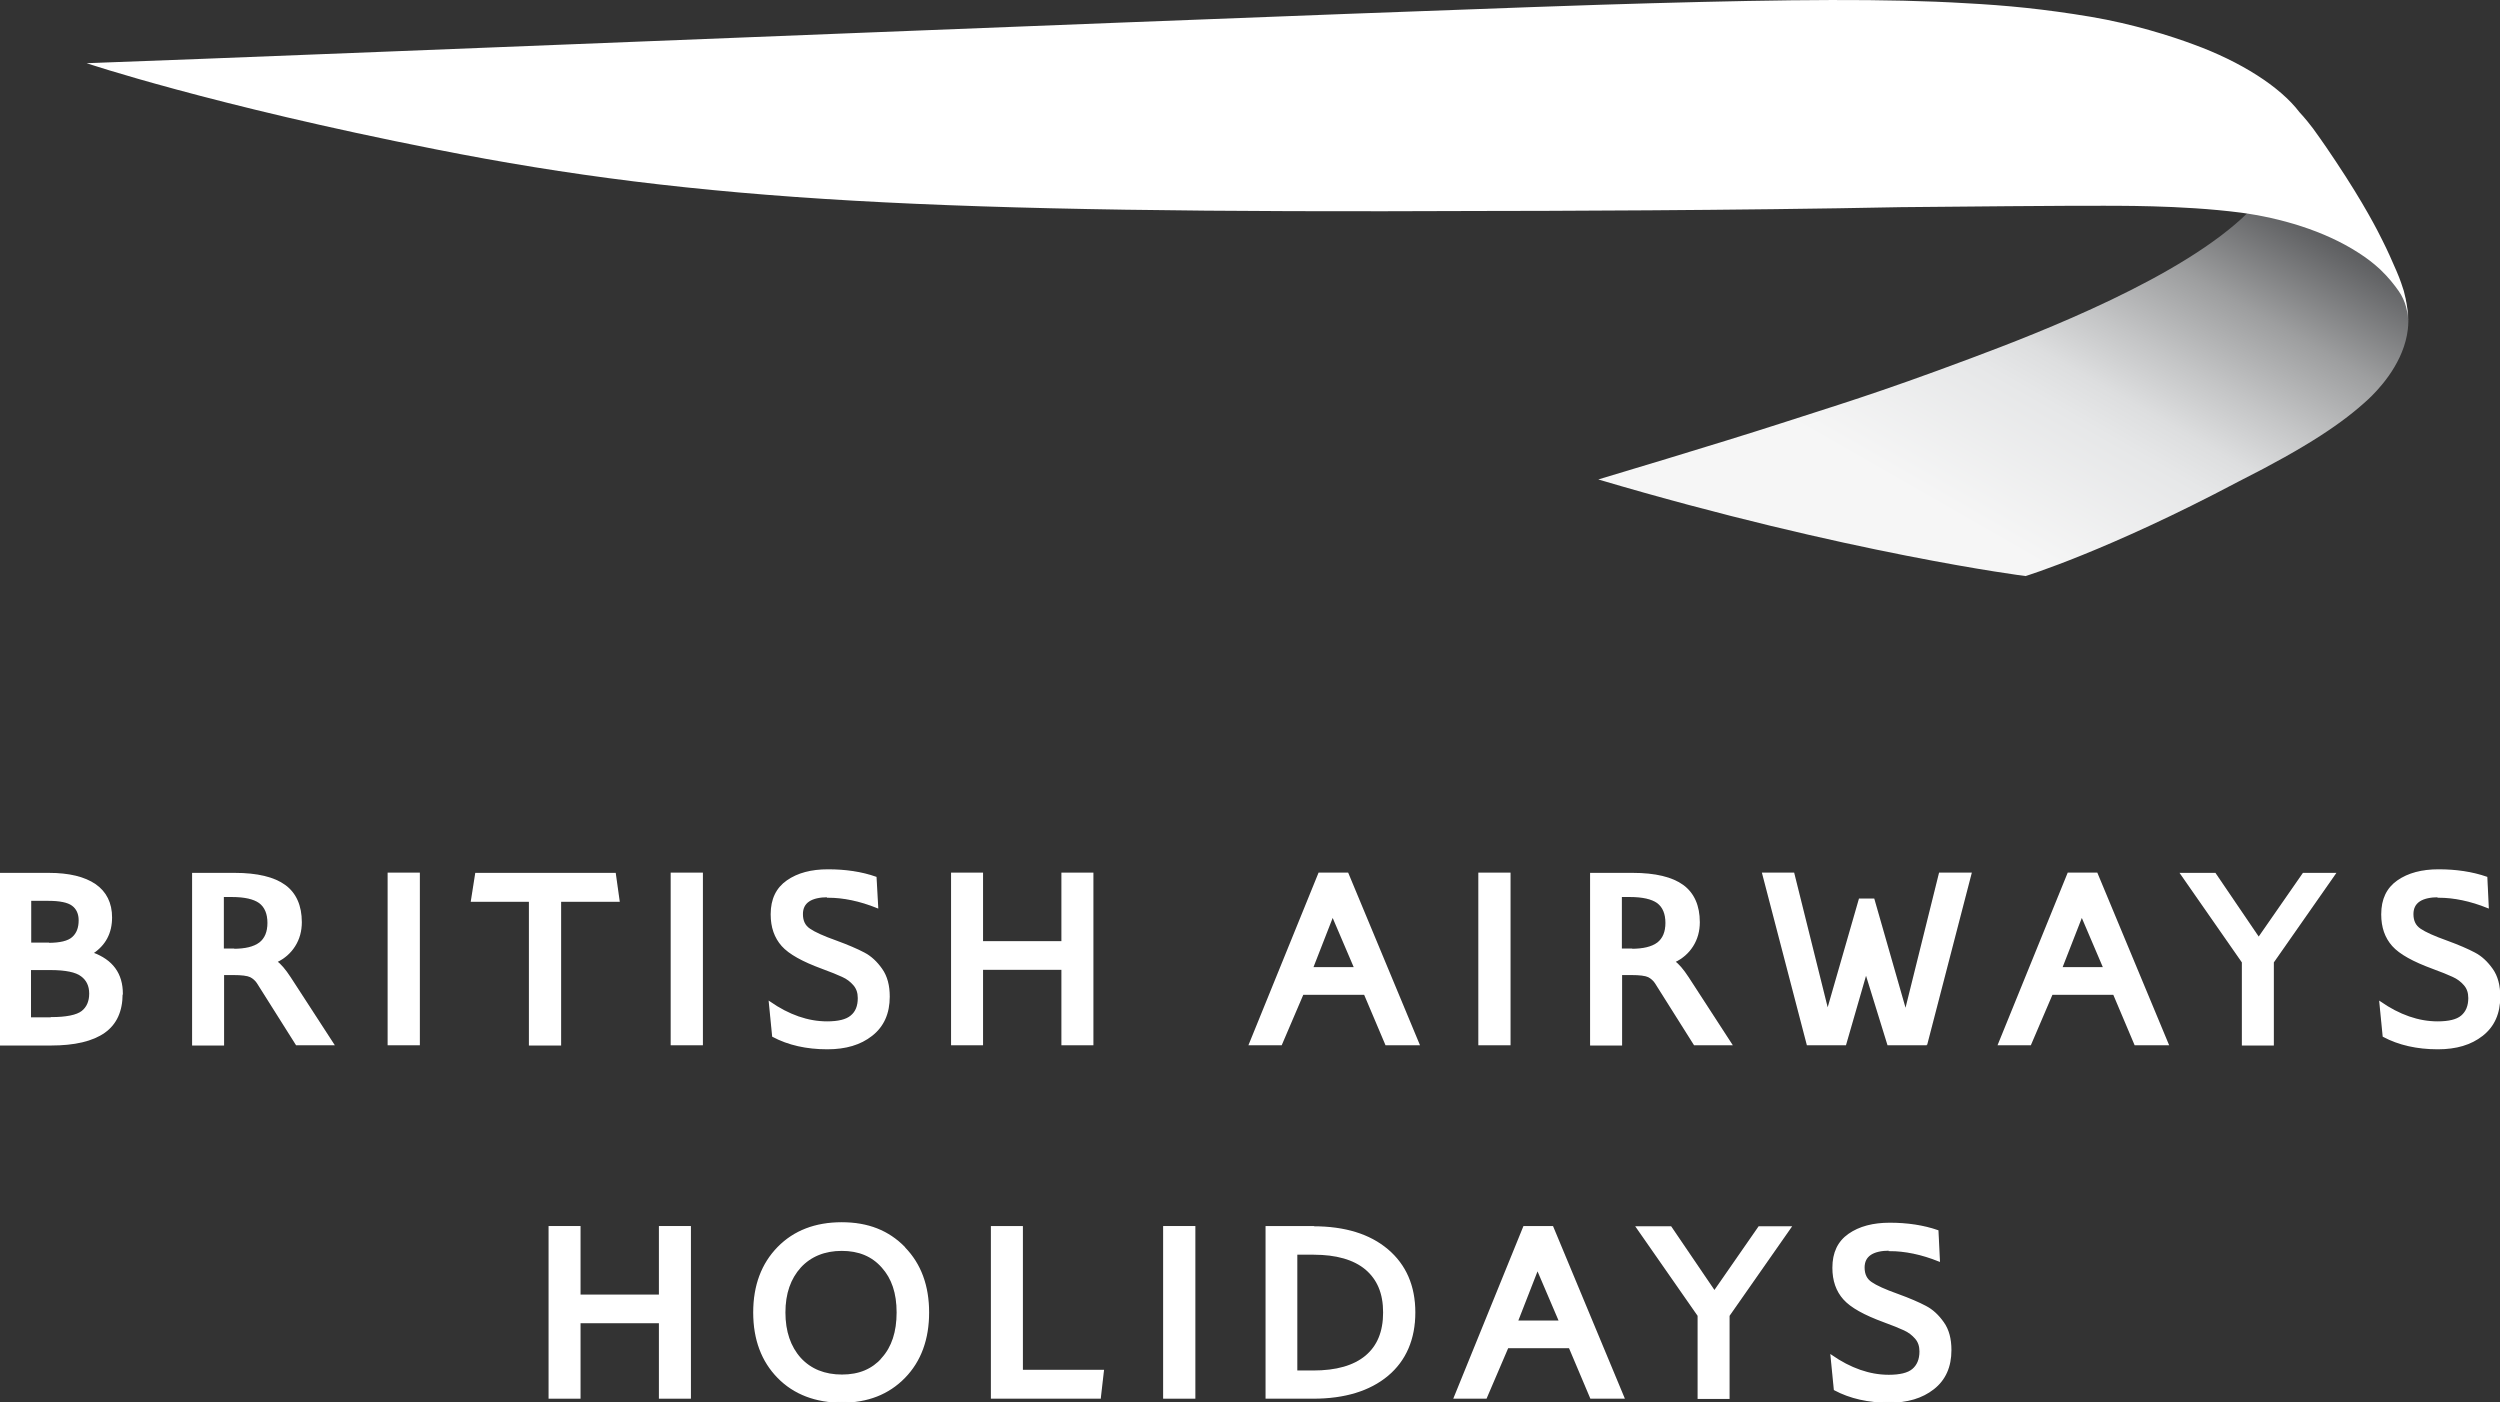 <?xml version="1.0" encoding="utf-8"?>
<svg xmlns="http://www.w3.org/2000/svg" fill="none" height="100%" overflow="visible" preserveAspectRatio="none" style="display: block;" viewBox="0 0 82 46" width="100%">
<rect x="0" y="0" width="82" height="46" fill="#333333" stroke="none"/>
<g clip-path="url(#clip0_0_8518)" id="BAH_Stacked_WHITE 1">
<path d="M73.746 6.959C71.606 9.083 66.941 10.894 64.643 11.752C61.52 12.923 60.127 13.329 58.373 13.899C56.398 14.539 52.424 15.726 52.424 15.726C60.646 18.161 66.437 18.895 66.437 18.895C66.437 18.895 69.136 18.067 73.408 15.803C75.729 14.633 76.862 13.852 77.68 13.095C77.972 12.822 78.751 12.025 78.947 10.995C78.963 10.917 78.994 10.722 78.994 10.534C78.994 10.534 78.994 10.394 78.987 10.285C78.987 10.144 78.955 10.066 78.955 10.066C78.955 10.066 78.916 9.816 78.845 9.645C78.782 9.473 78.514 8.942 78.09 8.606C77.799 8.38 77.311 7.795 75.525 7.178C74.911 6.967 73.927 6.764 73.927 6.764L73.754 6.959H73.746Z" fill="url(#paint0_linear_0_8518)" id="Vector"/>
<path d="M78.987 10.48C78.987 10.48 78.971 10.254 78.916 10.058C78.869 9.887 78.798 9.723 78.68 9.551C78.538 9.348 78.35 9.106 78.074 8.841C77.862 8.645 77.634 8.466 77.35 8.286C76.225 7.56 74.785 7.147 73.503 6.975C71.52 6.717 69.246 6.756 69.026 6.749C68.294 6.741 63.566 6.78 62.346 6.795C56.949 6.905 50.34 6.92 48.609 6.92C30.733 6.998 22.951 6.616 14.296 4.899C6.932 3.447 2.841 2.073 2.841 2.073C9.34 1.846 47.255 0.285 54.171 0.106C58.703 -0.019 61.913 -0.05 64.486 0.106C65.808 0.176 67.035 0.293 68.578 0.551C69.962 0.785 71.213 1.183 71.945 1.456C73.487 2.018 74.785 2.838 75.423 3.681C75.423 3.681 75.612 3.876 75.871 4.219C76.162 4.618 76.493 5.109 76.611 5.289C77.547 6.694 77.996 7.584 78.145 7.888C78.31 8.216 78.46 8.552 78.601 8.88C78.743 9.207 78.798 9.403 78.845 9.543C78.94 9.887 78.971 10.207 78.971 10.277L78.987 10.495V10.48Z" fill="white" id="Vector_2"/>
<g id="Group">
<path d="M3.997 32.597C3.997 33.159 3.808 33.581 3.423 33.854C3.037 34.127 2.455 34.268 1.668 34.268H0.024V28.655H1.597C2.266 28.655 2.77 28.78 3.124 29.022C3.47 29.264 3.651 29.623 3.651 30.091C3.651 30.599 3.446 30.989 3.029 31.262C3.682 31.497 4.005 31.942 4.005 32.597H3.997ZM1.582 30.95C1.967 30.95 2.235 30.888 2.384 30.755C2.534 30.622 2.605 30.435 2.605 30.185C2.605 29.967 2.526 29.795 2.376 29.686C2.227 29.576 1.959 29.522 1.574 29.522H0.999V30.942H1.582V30.95ZM1.676 33.386C2.18 33.386 2.518 33.315 2.691 33.183C2.864 33.05 2.951 32.847 2.951 32.589C2.951 32.332 2.856 32.137 2.675 32.004C2.494 31.863 2.148 31.793 1.645 31.793H0.992V33.393H1.668L1.676 33.386Z" fill="white" id="Vector_3" stroke="white" stroke-miterlimit="10" stroke-width="0.05"/>
<path d="M9.725 34.26C8.93 33.003 8.506 32.324 8.45 32.238C8.395 32.152 8.309 32.074 8.214 32.027C8.112 31.98 7.923 31.957 7.656 31.957H7.325V34.268H6.326V28.655H7.695C8.435 28.655 8.985 28.788 9.34 29.046C9.694 29.303 9.875 29.709 9.875 30.248C9.875 30.536 9.804 30.794 9.662 31.02C9.52 31.247 9.316 31.426 9.064 31.543C9.19 31.629 9.34 31.801 9.513 32.066L10.937 34.26H9.725ZM7.656 31.145C8.049 31.145 8.332 31.075 8.521 30.934C8.702 30.794 8.797 30.575 8.797 30.271C8.797 29.967 8.702 29.74 8.513 29.6C8.325 29.467 8.026 29.397 7.601 29.397H7.317V31.137H7.656V31.145Z" fill="white" id="Vector_4" stroke="white" stroke-miterlimit="10" stroke-width="0.05"/>
<path d="M12.739 34.26V28.647H13.746V34.26H12.739Z" fill="white" id="Vector_5" stroke="white" stroke-miterlimit="10" stroke-width="0.05"/>
<path d="M18.38 29.553V34.268H17.373V29.553H15.469L15.61 28.655H20.174L20.3 29.553H18.38Z" fill="white" id="Vector_6" stroke="white" stroke-miterlimit="10" stroke-width="0.05"/>
<path d="M22.023 34.26V28.647H23.03V34.26H22.023Z" fill="white" id="Vector_7" stroke="white" stroke-miterlimit="10" stroke-width="0.05"/>
<path d="M27.168 29.404C26.594 29.404 26.311 29.6 26.311 29.982C26.311 30.209 26.389 30.372 26.555 30.482C26.712 30.591 27.003 30.724 27.42 30.872C27.805 31.013 28.112 31.145 28.333 31.262C28.561 31.379 28.75 31.559 28.915 31.793C29.08 32.027 29.159 32.324 29.159 32.691C29.159 33.237 28.97 33.659 28.592 33.955C28.215 34.252 27.735 34.392 27.137 34.392C26.46 34.392 25.862 34.26 25.351 33.987L25.241 32.87C25.87 33.307 26.499 33.526 27.129 33.526C27.491 33.526 27.758 33.464 27.916 33.331C28.081 33.198 28.16 33.003 28.16 32.738C28.16 32.558 28.112 32.418 28.01 32.3C27.908 32.183 27.79 32.09 27.632 32.02C27.475 31.949 27.255 31.856 26.971 31.754C26.334 31.52 25.893 31.278 25.657 31.013C25.422 30.747 25.303 30.412 25.303 29.99C25.303 29.498 25.477 29.139 25.823 28.897C26.169 28.655 26.61 28.538 27.16 28.538C27.735 28.538 28.262 28.616 28.726 28.78L28.781 29.764C28.199 29.529 27.656 29.42 27.16 29.42L27.168 29.404Z" fill="white" id="Vector_8" stroke="white" stroke-miterlimit="10" stroke-width="0.05"/>
<path d="M34.839 34.26V31.785H32.219V34.26H31.22V28.647H32.219V30.895H34.839V28.647H35.839V34.26H34.839Z" fill="white" id="Vector_9" stroke="white" stroke-miterlimit="10" stroke-width="0.05"/>
<path d="M45.462 34.26L44.761 32.605H42.731L42.023 34.26H40.985L43.266 28.647H44.203L46.539 34.26H45.469H45.462ZM43.707 30.052L43.046 31.746H44.439L43.715 30.052H43.707Z" fill="white" id="Vector_10" stroke="white" stroke-miterlimit="10" stroke-width="0.05"/>
<path d="M48.514 34.26V28.647H49.521V34.26H48.514Z" fill="white" id="Vector_11" stroke="white" stroke-miterlimit="10" stroke-width="0.05"/>
<path d="M55.579 34.26C54.785 33.003 54.36 32.324 54.305 32.238C54.25 32.152 54.163 32.074 54.069 32.027C53.966 31.98 53.778 31.957 53.51 31.957H53.18V34.268H52.18V28.655H53.549C54.289 28.655 54.84 28.788 55.194 29.045C55.548 29.303 55.729 29.709 55.729 30.248C55.729 30.536 55.658 30.794 55.516 31.02C55.375 31.247 55.17 31.426 54.918 31.543C55.044 31.629 55.194 31.801 55.367 32.066L56.791 34.26H55.579ZM53.51 31.145C53.904 31.145 54.187 31.075 54.376 30.934C54.556 30.794 54.651 30.575 54.651 30.271C54.651 29.966 54.556 29.74 54.368 29.6C54.179 29.467 53.88 29.397 53.455 29.397H53.172V31.137H53.51V31.145Z" fill="white" id="Vector_12" stroke="white" stroke-miterlimit="10" stroke-width="0.05"/>
<path d="M63.196 34.26H61.929L61.205 31.918L60.529 34.26H59.285L57.822 28.647H58.829L59.946 33.136L60.993 29.498H61.457L62.503 33.151L63.621 28.647H64.644L63.188 34.26H63.196Z" fill="white" id="Vector_13" stroke="white" stroke-miterlimit="10" stroke-width="0.05"/>
<path d="M70.033 34.26L69.333 32.605H67.303L66.595 34.26H65.556L67.838 28.647H68.775L71.111 34.26H70.041H70.033ZM68.279 30.052L67.618 31.746H69.01L68.287 30.052H68.279Z" fill="white" id="Vector_14" stroke="white" stroke-miterlimit="10" stroke-width="0.05"/>
<path d="M74.557 31.559V34.268H73.558V31.559L71.536 28.655H72.653L74.085 30.763L75.549 28.655H76.587L74.557 31.559Z" fill="white" id="Vector_15" stroke="white" stroke-miterlimit="10" stroke-width="0.05"/>
<path d="M79.994 29.404C79.419 29.404 79.136 29.6 79.136 29.982C79.136 30.209 79.215 30.372 79.38 30.482C79.538 30.591 79.829 30.724 80.246 30.872C80.631 31.013 80.938 31.145 81.158 31.262C81.386 31.379 81.575 31.559 81.741 31.793C81.906 32.027 81.984 32.324 81.984 32.691C81.984 33.237 81.796 33.659 81.418 33.955C81.04 34.252 80.56 34.392 79.962 34.392C79.286 34.392 78.688 34.26 78.176 33.987L78.066 32.87C78.696 33.307 79.325 33.526 79.955 33.526C80.317 33.526 80.584 33.464 80.741 33.331C80.899 33.198 80.985 33.003 80.985 32.738C80.985 32.558 80.938 32.418 80.836 32.3C80.734 32.183 80.615 32.09 80.458 32.02C80.301 31.949 80.081 31.856 79.797 31.754C79.16 31.52 78.719 31.278 78.483 31.013C78.247 30.747 78.129 30.412 78.129 29.99C78.129 29.498 78.302 29.139 78.648 28.897C78.995 28.655 79.443 28.538 79.986 28.538C80.56 28.538 81.088 28.616 81.56 28.78L81.607 29.764C81.025 29.529 80.482 29.42 79.986 29.42L79.994 29.404Z" fill="white" id="Vector_16" stroke="white" stroke-miterlimit="10" stroke-width="0.05"/>
<path d="M21.637 45.852V43.377H19.017V45.852H18.018V40.239H19.017V42.487H21.637V40.239H22.637V45.852H21.637Z" fill="white" id="Vector_17" stroke="white" stroke-miterlimit="10" stroke-width="0.05"/>
<path d="M29.663 40.926C30.19 41.465 30.45 42.175 30.45 43.049C30.45 43.924 30.19 44.642 29.663 45.18C29.136 45.719 28.451 45.984 27.609 45.984C26.767 45.984 26.051 45.719 25.524 45.18C24.997 44.642 24.73 43.931 24.73 43.049C24.73 42.167 24.997 41.457 25.524 40.918C26.051 40.38 26.752 40.114 27.609 40.114C28.467 40.114 29.136 40.38 29.663 40.918V40.926ZM28.939 44.556C29.269 44.189 29.434 43.69 29.434 43.049C29.434 42.409 29.269 41.925 28.939 41.558C28.608 41.184 28.168 41.004 27.609 41.004C27.05 41.004 26.586 41.191 26.248 41.558C25.91 41.933 25.737 42.425 25.737 43.049C25.737 43.674 25.91 44.181 26.248 44.556C26.586 44.923 27.043 45.11 27.617 45.11C28.191 45.11 28.616 44.923 28.947 44.556H28.939Z" fill="white" id="Vector_18" stroke="white" stroke-miterlimit="10" stroke-width="0.05"/>
<path d="M36.083 45.852H32.526V40.239H33.526V44.954H36.185L36.083 45.844V45.852Z" fill="white" id="Vector_19" stroke="white" stroke-miterlimit="10" stroke-width="0.05"/>
<path d="M38.176 45.852V40.239H39.183V45.852H38.176Z" fill="white" id="Vector_20" stroke="white" stroke-miterlimit="10" stroke-width="0.05"/>
<path d="M43.078 40.247C44.108 40.247 44.919 40.497 45.509 40.996C46.099 41.496 46.398 42.183 46.398 43.049C46.398 43.916 46.099 44.618 45.509 45.11C44.919 45.602 44.1 45.852 43.078 45.852H41.535V40.239H43.078V40.247ZM43.078 44.977C43.833 44.977 44.407 44.813 44.801 44.486C45.194 44.158 45.391 43.682 45.391 43.049C45.391 42.417 45.194 41.956 44.801 41.621C44.407 41.293 43.833 41.129 43.086 41.129H42.527V44.977H43.086H43.078Z" fill="white" id="Vector_21" stroke="white" stroke-miterlimit="10" stroke-width="0.05"/>
<path d="M52.181 45.852L51.481 44.197H49.451L48.742 45.852H47.704L49.986 40.239H50.922L53.259 45.852H52.189H52.181ZM50.426 41.644L49.765 43.338H51.158L50.434 41.644H50.426Z" fill="white" id="Vector_22" stroke="white" stroke-miterlimit="10" stroke-width="0.05"/>
<path d="M56.705 43.151V45.859H55.706V43.151L53.683 40.247H54.801L56.233 42.355L57.696 40.247H58.735L56.705 43.151Z" fill="white" id="Vector_23" stroke="white" stroke-miterlimit="10" stroke-width="0.05"/>
<path d="M61.992 40.996C61.417 40.996 61.134 41.192 61.134 41.574C61.134 41.8 61.213 41.964 61.378 42.074C61.535 42.183 61.827 42.316 62.243 42.464C62.629 42.604 62.936 42.737 63.156 42.854C63.384 42.971 63.573 43.151 63.738 43.385C63.904 43.619 63.982 43.916 63.982 44.283C63.982 44.829 63.794 45.251 63.416 45.547C63.038 45.844 62.558 45.984 61.96 45.984C61.284 45.984 60.686 45.852 60.174 45.578L60.064 44.462C60.694 44.899 61.323 45.118 61.952 45.118C62.314 45.118 62.582 45.056 62.739 44.923C62.897 44.79 62.983 44.595 62.983 44.33C62.983 44.15 62.936 44.01 62.834 43.892C62.731 43.775 62.613 43.682 62.456 43.611C62.299 43.541 62.078 43.447 61.795 43.346C61.158 43.112 60.717 42.87 60.481 42.604C60.245 42.339 60.127 42.003 60.127 41.582C60.127 41.09 60.3 40.731 60.646 40.489C60.992 40.247 61.441 40.13 61.984 40.13C62.558 40.13 63.085 40.208 63.557 40.372L63.605 41.355C63.023 41.121 62.48 41.012 61.984 41.012L61.992 40.996Z" fill="white" id="Vector_24" stroke="white" stroke-miterlimit="10" stroke-width="0.05"/>
</g>
</g>
<defs>
<linearGradient gradientUnits="userSpaceOnUse" id="paint0_linear_0_8518" x1="71.008" x2="61.523" y1="4.383" y2="20.935">
<stop stop-color="#58595B"/>
<stop offset="0.04" stop-color="#666769"/>
<stop offset="0.19" stop-color="#9D9E9F"/>
<stop offset="0.33" stop-color="#C4C5C6"/>
<stop offset="0.43" stop-color="#DDDEDF"/>
<stop offset="0.5" stop-color="#E6E7E8"/>
<stop offset="0.75" stop-color="#F6F6F6"/>
<stop offset="1" stop-color="#F6F6F6"/>
</linearGradient>
<clipPath id="clip0_0_8518">
<rect fill="white" height="46" width="82"/>
</clipPath>
</defs>
</svg>